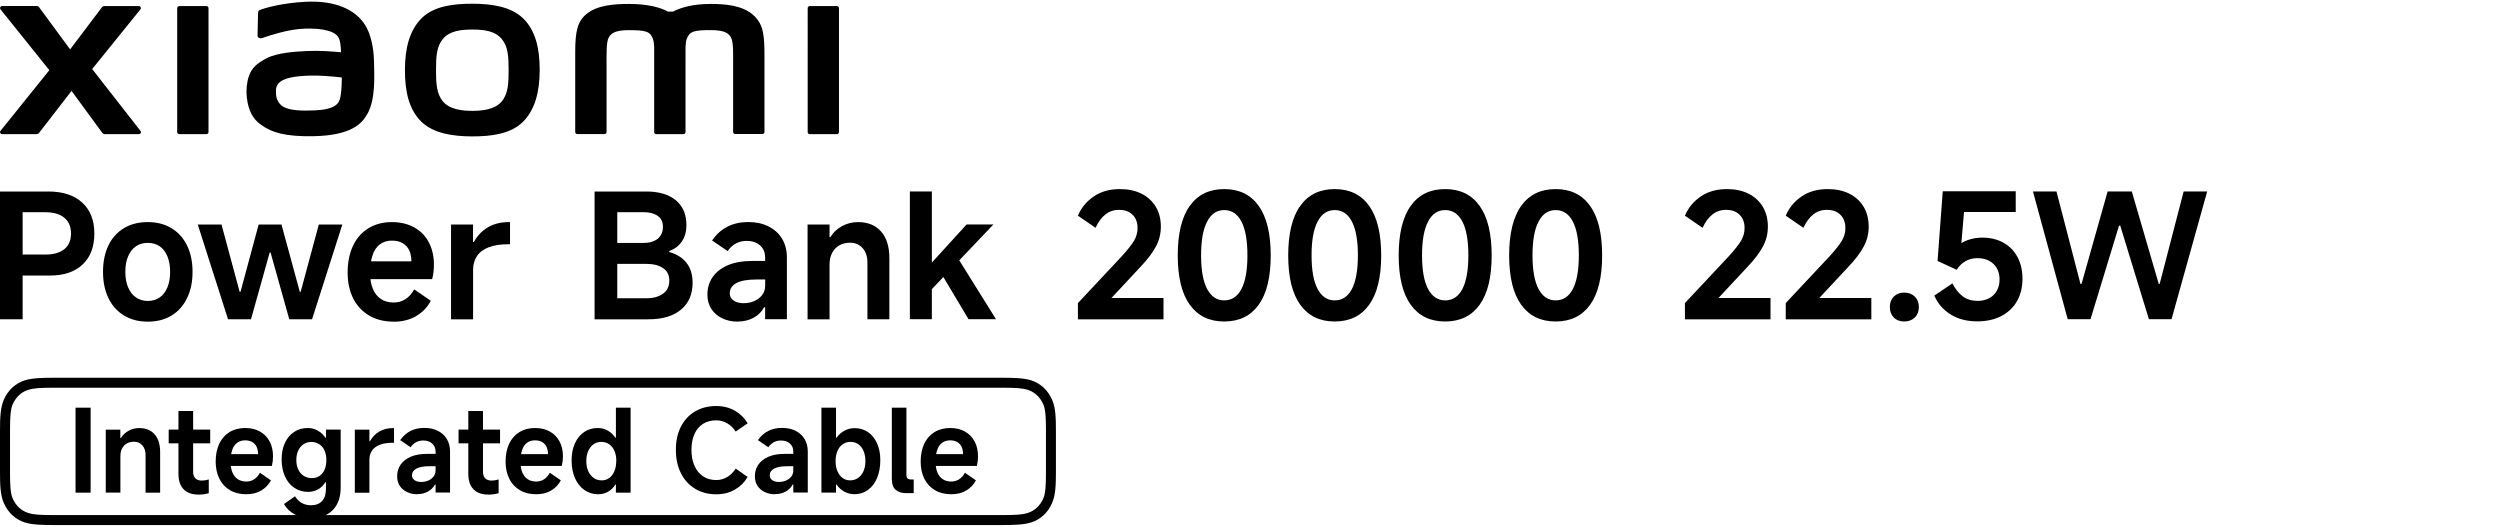 <?xml version="1.0" encoding="UTF-8"?><svg id="a" xmlns="http://www.w3.org/2000/svg" width="456" height="96.11" viewBox="0 0 456 96.11"><path d="M86.15,.68c-3.5,0-7.01,.44-9.22,2.62-2.21,2.18-3.07,5.45-3.07,9.47s.76,7.23,2.98,9.41c2.22,2.17,5.81,2.7,9.31,2.7s6.99-.45,9.2-2.62c2.21-2.18,3.09-5.47,3.09-9.49s-.78-7.21-2.99-9.39c-2.22-2.18-5.8-2.7-9.3-2.7Zm5.31,17.88c-1.23,1.41-3.47,1.66-5.31,1.66s-4.07-.25-5.3-1.65c-1.23-1.41-1.32-3.35-1.32-5.79s.08-4.33,1.31-5.74c1.23-1.41,3.21-1.65,5.31-1.65s4.08,.24,5.31,1.65c1.23,1.41,1.31,3.3,1.31,5.74s-.08,4.38-1.31,5.79ZM37.65,1.11h-4.95c-.21,0-.38,.17-.38,.38V24.09c0,.2,.17,.37,.38,.37h4.95c.21,0,.38-.17,.38-.37V1.48c0-.21-.17-.38-.38-.38ZM16.82,12.59L25.62,1.7c.19-.24,.02-.59-.28-.59h-6.35c-.15,0-.29,.07-.38,.19l-5.82,7.71L7.12,1.3c-.09-.12-.23-.2-.39-.2H.37C.06,1.11-.1,1.46,.09,1.7L9,12.8,.08,23.88c-.18,.24-.01,.58,.29,.58H6.72c.15,0,.3-.07,.39-.2l5.94-7.68,5.63,7.68c.09,.12,.24,.2,.39,.2h6.28c.3,0,.47-.35,.28-.58l-8.82-11.29ZM137.48,2.82c-2.02-1.88-5.26-2.1-7.88-2.1-3.39,0-5.55,.72-6.85,1.4h-.91c-1.28-.71-3.54-1.4-7.08-1.4-2.62,0-5.84,.19-7.82,1.86-1.64,1.38-2.02,3.21-2.02,6.97v14.53c0,.2,.17,.37,.38,.37h4.95c.21,0,.39-.17,.39-.37v-.05s0-9.19,0-11.91c0-2.16-.08-4.41,.38-5.24,.36-.65,.93-1.38,3.62-1.38,3.21,0,3.97,.23,4.47,1.65,.12,.34,.18,.81,.21,1.4v15.54c0,.2,.17,.37,.38,.37h4.96c.21,0,.38-.17,.38-.37V8.54c.03-.58,.09-1.06,.21-1.4,.51-1.42,1.26-1.65,4.47-1.65,2.69,0,3.26,.73,3.62,1.38,.47,.84,.38,3.09,.38,5.24,0,2.72,0,11.91,0,11.91v.05c0,.2,.17,.37,.39,.37h4.95c.21,0,.38-.17,.38-.37V10.43c0-3.91-.13-5.9-1.96-7.61Zm-71.11,1.39C64.08,1.05,59.95,.1,55.65,.33c-4.35,.23-7.39,1.16-8.16,1.45-.48,.18-.42,.6-.43,.85-.02,.83-.08,2.99-.08,3.87,0,.39,.48,.57,.87,.43,1.59-.56,4.52-1.46,6.87-1.65,2.54-.21,6,0,6.95,1.44,.45,.69,.48,1.74,.53,2.81-1.59-.14-3.94-.34-6.27-.22-1.82,.1-5.3,.25-7.35,1.34-1.67,.89-2.65,1.7-3.17,3.2-.42,1.21-.53,2.66-.4,3.85,.3,2.7,1.24,4.05,2.51,4.99,2,1.48,4.53,2.26,9.75,2.15,6.95-.15,8.78-2.4,9.7-3.99,1.57-2.71,1.3-7,1.25-9.63-.02-1.09-.18-4.68-1.85-6.99Zm-4.53,14.26c-.66,1.38-2.99,1.59-4.38,1.66-2.56,.12-4.45,.01-5.66-.59-.81-.4-1.4-1.32-1.45-2.36-.05-.88-.03-1.34,.37-1.87,.9-1.17,3.25-1.42,5.67-1.52,1.63-.06,4.13,.12,5.96,.34-.01,1.77-.13,3.55-.5,4.33ZM152.65,1.11h-4.95c-.21,0-.38,.17-.38,.38V24.09c0,.2,.17,.37,.38,.37h4.95c.21,0,.38-.17,.38-.37V1.48c0-.21-.17-.38-.38-.38Z"/><g><path d="M2.27,50.25v-3.82h6.02c1.49,0,2.64-.33,3.45-.99,.81-.66,1.21-1.61,1.21-2.85s-.4-2.2-1.21-2.87c-.81-.67-1.96-1.01-3.45-1.01H4.13v19.52H0v-23.3H8.83c2.63,0,4.68,.67,6.16,2.02s2.22,3.23,2.22,5.64-.71,4.3-2.14,5.65c-1.43,1.35-3.42,2.02-5.96,2.02H2.27Z"/><path d="M26.96,58.67c-1.66,0-3.11-.37-4.34-1.12-1.23-.75-2.18-1.8-2.84-3.17-.66-1.37-.99-2.96-.99-4.79s.33-3.46,.99-4.83c.66-1.37,1.61-2.42,2.84-3.15,1.23-.74,2.67-1.1,4.34-1.1s3.07,.37,4.3,1.1c1.23,.74,2.18,1.79,2.85,3.15,.67,1.37,1.01,2.98,1.01,4.83s-.34,3.43-1.01,4.81c-.67,1.38-1.62,2.43-2.85,3.17-1.23,.74-2.66,1.1-4.3,1.1Zm0-3.78c.84,0,1.57-.22,2.18-.65s1.08-1.05,1.4-1.84c.33-.8,.49-1.73,.49-2.81s-.16-2.01-.49-2.82c-.33-.81-.79-1.42-1.4-1.84s-1.34-.63-2.18-.63-1.57,.21-2.18,.63-1.08,1.04-1.42,1.84c-.34,.81-.5,1.75-.5,2.82s.17,2.01,.5,2.81c.34,.8,.81,1.41,1.42,1.84s1.34,.65,2.18,.65Z"/><path d="M36.08,40.95h4.32l3.31,12.27h.16l3.31-12.27h4.16l3.34,12.27h.16l3.31-12.27h4.29l-5.52,17.28h-4.16l-3.41-12.17h-.16l-3.41,12.17h-4.19l-5.52-17.28Z"/><path d="M71.8,58.67c-1.7,0-3.19-.37-4.45-1.1-1.26-.74-2.23-1.78-2.92-3.12-.68-1.35-1.02-2.93-1.02-4.76s.33-3.47,.98-4.86c.65-1.39,1.59-2.45,2.82-3.2,1.23-.75,2.65-1.12,4.27-1.12,1.53,0,2.88,.32,4.04,.95,1.16,.63,2.05,1.53,2.68,2.71,.63,1.18,.95,2.54,.95,4.1,0,.9-.11,1.79-.32,2.65h-12.99l.09-3.25h9.11c0-.78-.13-1.45-.39-2-.26-.56-.66-.99-1.2-1.31-.54-.32-1.19-.47-1.97-.47-.86,0-1.59,.23-2.19,.68-.6,.45-1.05,1.11-1.34,1.99-.29,.87-.44,1.95-.44,3.23,0,1.11,.16,2.07,.49,2.87,.33,.8,.81,1.42,1.45,1.86,.64,.44,1.43,.66,2.38,.66,.78,0,1.48-.2,2.11-.6,.63-.4,1.17-1,1.61-1.8l3.03,2.08c-.59,1.14-1.46,2.06-2.62,2.76-1.16,.7-2.54,1.06-4.16,1.06Z"/><path d="M82.27,58.23v-17.28h4.01v3.19h.16c.63-1.16,1.48-2.05,2.55-2.68,1.07-.63,2.35-.95,3.85-.95h.19v4.04h-.28c-1.45,0-2.65,.18-3.61,.55-.96,.37-1.67,.9-2.14,1.61-.47,.7-.71,1.53-.71,2.48v9.05h-4.01Z"/><path d="M108.45,58.23v-23.3h9.43c2.29,0,4.08,.53,5.38,1.59,1.29,1.06,1.94,2.57,1.94,4.53,0,1.2-.28,2.2-.84,3.01-.56,.81-1.32,1.38-2.29,1.72v.19c1.32,.36,2.37,1,3.12,1.94,.76,.94,1.14,2.16,1.14,3.67,0,2.08-.7,3.71-2.11,4.89-1.41,1.18-3.39,1.77-5.93,1.77h-9.84Zm9.37-3.82c1.28,0,2.31-.27,3.09-.82,.78-.55,1.17-1.34,1.17-2.4s-.38-1.77-1.15-2.29c-.77-.52-1.79-.77-3.07-.77h-5.9v-3.82h5.46c1.07,0,1.92-.26,2.55-.77,.63-.52,.95-1.25,.95-2.19,0-.86-.32-1.52-.95-1.97-.63-.45-1.49-.68-2.59-.68h-4.79v15.7h5.23Z"/><path d="M134.59,58.67c-1.05,0-2-.2-2.84-.6-.84-.4-1.5-.97-1.99-1.7-.48-.74-.73-1.61-.73-2.62,0-1.22,.32-2.29,.96-3.22,.64-.92,1.57-1.64,2.79-2.16,1.22-.52,2.66-.77,4.32-.77h2.46v-.66c0-.9-.31-1.63-.93-2.18-.62-.55-1.43-.82-2.44-.82-.74,0-1.39,.16-1.97,.47-.58,.31-1.08,.78-1.5,1.39l-2.84-1.95c.78-1.11,1.71-1.95,2.81-2.51,1.09-.56,2.35-.84,3.78-.84s2.62,.26,3.69,.79c1.07,.53,1.9,1.28,2.49,2.25,.59,.98,.88,2.13,.88,3.45v11.23h-3.97v-2.18h-.19c-.42,.82-1.06,1.46-1.92,1.92-.86,.46-1.82,.69-2.87,.69Zm1.1-3.37c.63,0,1.24-.12,1.83-.36,.59-.24,1.08-.6,1.47-1.09,.39-.48,.58-1.07,.58-1.77v-1.1h-1.61c-1.62,0-2.83,.22-3.64,.65-.81,.43-1.21,1.06-1.21,1.88,0,.55,.24,.98,.71,1.31,.47,.33,1.1,.49,1.88,.49Z"/><path d="M147.3,58.23v-17.28h4.01v2.3h.16c.5-.84,1.21-1.51,2.11-2,.9-.49,1.87-.74,2.9-.74,1.81,0,3.22,.57,4.23,1.72,1.01,1.15,1.51,2.77,1.51,4.87v11.13h-4v-10.34c0-1.09-.29-1.97-.88-2.63s-1.35-.99-2.27-.99c-.76,0-1.42,.16-1.99,.49-.57,.33-1,.79-1.31,1.39-.31,.6-.46,1.29-.46,2.07v10.03h-4.01Z"/><path d="M169.97,34.92v23.3h-4.01v-23.3h4.01Zm-1.26,19.14l.35-5.17,7.25-7.95h4.89l-12.49,13.12Zm2.52-4.92l3.22-2.49,7.22,11.57h-5.01l-5.42-9.08Z"/><path d="M204.15,38.27c-.95,0-1.78,.27-2.49,.82-.72,.55-1.32,1.37-1.83,2.46l-3.22-2.21c.59-1.41,1.54-2.57,2.85-3.48,1.31-.91,2.92-1.37,4.81-1.37,1.51,0,2.83,.28,3.96,.85,1.12,.57,1.99,1.37,2.6,2.4,.61,1.03,.91,2.24,.91,3.63,0,1.26-.3,2.46-.9,3.59s-1.55,2.39-2.85,3.75l-7.06,7.57-.85-1.92h12.14v3.88h-15.61v-2.96l8.01-8.55c1.07-1.18,1.82-2.12,2.24-2.84,.42-.71,.63-1.48,.63-2.3,0-1.01-.3-1.81-.9-2.41s-1.41-.9-2.44-.9Z"/><path d="M223.3,58.64c-2.73,0-4.83-1.02-6.29-3.06-1.46-2.04-2.19-5.03-2.19-8.99s.73-6.99,2.19-9.03c1.46-2.05,3.56-3.07,6.29-3.07s4.83,1.02,6.29,3.07c1.46,2.05,2.19,5.06,2.19,9.03s-.73,6.95-2.19,8.99c-1.46,2.04-3.56,3.06-6.29,3.06Zm0-3.85c1.37,0,2.41-.69,3.14-2.08,.73-1.39,1.09-3.43,1.09-6.12s-.36-4.77-1.09-6.17c-.73-1.4-1.77-2.1-3.14-2.1s-2.39,.7-3.12,2.1c-.74,1.4-1.1,3.45-1.1,6.17s.37,4.73,1.1,6.12c.74,1.39,1.78,2.08,3.12,2.08Z"/><path d="M243.45,58.64c-2.73,0-4.83-1.02-6.29-3.06-1.46-2.04-2.19-5.03-2.19-8.99s.73-6.99,2.19-9.03c1.46-2.05,3.56-3.07,6.29-3.07s4.83,1.02,6.29,3.07c1.46,2.05,2.19,5.06,2.19,9.03s-.73,6.95-2.19,8.99c-1.46,2.04-3.56,3.06-6.29,3.06Zm0-3.85c1.37,0,2.41-.69,3.14-2.08,.72-1.39,1.09-3.43,1.09-6.12s-.36-4.77-1.09-6.17c-.73-1.4-1.77-2.1-3.14-2.1s-2.39,.7-3.12,2.1c-.74,1.4-1.1,3.45-1.1,6.17s.37,4.73,1.1,6.12c.74,1.39,1.78,2.08,3.12,2.08Z"/><path d="M263.6,58.64c-2.73,0-4.83-1.02-6.29-3.06-1.46-2.04-2.19-5.03-2.19-8.99s.73-6.99,2.19-9.03c1.46-2.05,3.56-3.07,6.29-3.07s4.83,1.02,6.29,3.07c1.46,2.05,2.19,5.06,2.19,9.03s-.73,6.95-2.19,8.99c-1.46,2.04-3.56,3.06-6.29,3.06Zm0-3.85c1.37,0,2.41-.69,3.14-2.08,.72-1.39,1.09-3.43,1.09-6.12s-.36-4.77-1.09-6.17c-.73-1.4-1.77-2.1-3.14-2.1s-2.39,.7-3.12,2.1c-.74,1.4-1.1,3.45-1.1,6.17s.37,4.73,1.1,6.12c.74,1.39,1.78,2.08,3.12,2.08Z"/><path d="M283.75,58.64c-2.73,0-4.83-1.02-6.29-3.06-1.46-2.04-2.19-5.03-2.19-8.99s.73-6.99,2.19-9.03c1.46-2.05,3.56-3.07,6.29-3.07s4.83,1.02,6.29,3.07c1.46,2.05,2.19,5.06,2.19,9.03s-.73,6.95-2.19,8.99c-1.46,2.04-3.56,3.06-6.29,3.06Zm0-3.85c1.37,0,2.41-.69,3.14-2.08,.72-1.39,1.09-3.43,1.09-6.12s-.36-4.77-1.09-6.17c-.73-1.4-1.77-2.1-3.14-2.1s-2.39,.7-3.12,2.1c-.74,1.4-1.1,3.45-1.1,6.17s.37,4.73,1.1,6.12c.74,1.39,1.78,2.08,3.12,2.08Z"/><path d="M314.87,38.27c-.95,0-1.78,.27-2.49,.82-.72,.55-1.32,1.37-1.83,2.46l-3.22-2.21c.59-1.41,1.54-2.57,2.85-3.48,1.31-.91,2.92-1.37,4.81-1.37,1.51,0,2.83,.28,3.96,.85,1.12,.57,1.99,1.37,2.6,2.4,.61,1.03,.91,2.24,.91,3.63,0,1.26-.3,2.46-.9,3.59s-1.55,2.39-2.85,3.75l-7.06,7.57-.85-1.92h12.14v3.88h-15.61v-2.96l8.01-8.55c1.07-1.18,1.82-2.12,2.24-2.84,.42-.71,.63-1.48,.63-2.3,0-1.01-.3-1.81-.9-2.41s-1.41-.9-2.44-.9Z"/><path d="M333.26,38.27c-.95,0-1.78,.27-2.49,.82-.71,.55-1.32,1.37-1.83,2.46l-3.22-2.21c.59-1.41,1.54-2.57,2.85-3.48s2.92-1.37,4.81-1.37c1.51,0,2.83,.28,3.96,.85,1.12,.57,1.99,1.37,2.6,2.4,.61,1.03,.91,2.24,.91,3.63,0,1.26-.3,2.46-.9,3.59s-1.55,2.39-2.85,3.75l-7.06,7.57-.85-1.92h12.14v3.88h-15.61v-2.96l8.01-8.55c1.07-1.18,1.82-2.12,2.24-2.84,.42-.71,.63-1.48,.63-2.3,0-1.01-.3-1.81-.9-2.41-.6-.6-1.41-.9-2.44-.9Z"/><path d="M347.32,58.64c-.78,0-1.41-.24-1.89-.73-.48-.48-.72-1.12-.72-1.92s.24-1.41,.72-1.89c.48-.48,1.11-.73,1.89-.73s1.44,.24,1.94,.73c.49,.48,.74,1.11,.74,1.89s-.25,1.44-.74,1.92c-.49,.48-1.14,.73-1.94,.73Z"/><path d="M356.12,51.7c.55,1.05,1.19,1.84,1.92,2.38s1.63,.8,2.68,.8c.78,0,1.47-.16,2.08-.47,.61-.32,1.08-.77,1.42-1.37,.34-.6,.5-1.29,.5-2.07s-.17-1.46-.5-2.05c-.34-.59-.81-1.04-1.42-1.36-.61-.32-1.32-.47-2.14-.47s-1.49,.18-2.14,.54c-.65,.36-1.19,.88-1.61,1.58l-3.5-1.61,.95-12.71h13.31v3.78h-9.43l-.54,6.31-.85,.06c.57-.55,1.27-.97,2.1-1.26,.83-.29,1.69-.44,2.57-.44,1.49,0,2.8,.31,3.91,.93,1.11,.62,1.97,1.5,2.57,2.63s.9,2.45,.9,3.94c0,1.58-.34,2.95-1.01,4.11-.67,1.17-1.63,2.07-2.87,2.71-1.24,.64-2.7,.96-4.38,.96-1.87,0-3.48-.42-4.84-1.26-1.36-.84-2.35-1.99-2.98-3.44l3.31-2.24Z"/><path d="M370.81,34.92h4.29l4.38,16.87h.19l4.76-16.87h4.41l4.92,16.87h.16l4.38-16.87h4.29l-6.5,23.3h-4.13l-5.23-17.06h-.22l-5.2,17.06h-4.16l-6.34-23.3Z"/></g><g><path d="M191.88,72.86c-.78-1.73-2.09-2.93-3.78-3.48-1.35-.44-3.29-.48-5.51-.48H10.01c-2.22,0-4.16,.04-5.51,.48-1.7,.55-3,1.75-3.78,3.48-.66,1.47-.72,3.38-.72,5.73v7.49c0,2.35,.05,4.26,.72,5.73,.78,1.73,2.09,2.93,3.78,3.48,1.36,.44,3.3,.48,5.51,.48H182.59c2.21,0,4.15-.04,5.51-.48,1.7-.55,3-1.75,3.78-3.48,.66-1.47,.72-3.38,.72-5.73v-7.49c0-2.35-.05-4.27-.72-5.73Zm-1.1,5.38v8.2c0,2.04-.08,3.58-.48,4.47-.58,1.31-1.56,2.24-2.77,2.63-1.08,.35-2.22,.41-4.91,.41H9.99c-2.69,0-3.84-.06-4.91-.41-1.21-.39-2.2-1.32-2.77-2.63-.4-.89-.48-2.44-.48-4.47v-8.2c0-2.04,.08-3.58,.48-4.48,.58-1.31,1.56-2.24,2.77-2.63,1.08-.35,2.22-.41,4.91-.41H182.61c2.69,0,3.84,.06,4.92,.41,1.21,.39,2.2,1.33,2.77,2.63,.4,.89,.48,2.44,.48,4.48Z"/><g><path d="M16.53,89.86h-2.75v-15.5h2.75v15.5Z"/><path d="M19.29,89.86v-11.49h2.66v1.53h.1c.34-.56,.8-1,1.41-1.33,.6-.33,1.24-.49,1.93-.49,1.2,0,2.14,.38,2.81,1.14,.67,.76,1.01,1.84,1.01,3.24v7.4h-2.66v-6.88c0-.73-.2-1.31-.59-1.75-.39-.44-.89-.66-1.51-.66-.5,0-.94,.11-1.32,.32-.38,.22-.67,.53-.87,.92-.2,.4-.3,.86-.3,1.37v6.67h-2.66Z"/><path d="M30.77,80.86v-2.5h7.57v2.5h-7.57Zm5.43,9.35c-1.17,0-2.08-.32-2.71-.97s-.94-1.59-.94-2.82v-11.45h2.68v11.12c0,.5,.14,.89,.41,1.16s.66,.41,1.16,.41c.39,0,.82-.07,1.28-.21v2.5c-.57,.18-1.2,.27-1.89,.27Z"/><path d="M44.92,90.15c-1.13,0-2.12-.24-2.96-.73-.84-.49-1.49-1.18-1.94-2.08-.45-.89-.68-1.95-.68-3.17s.22-2.31,.65-3.23c.43-.92,1.06-1.63,1.88-2.13,.82-.5,1.77-.74,2.84-.74s1.92,.21,2.68,.63c.77,.42,1.36,1.02,1.78,1.8,.42,.78,.63,1.69,.63,2.73,0,.6-.07,1.19-.21,1.76h-8.64l.06-2.16h6.06c0-.52-.09-.96-.26-1.33-.18-.37-.44-.66-.8-.87-.36-.21-.79-.31-1.31-.31-.57,0-1.06,.15-1.46,.45-.4,.3-.7,.74-.89,1.32-.2,.58-.29,1.3-.29,2.15,0,.74,.11,1.38,.32,1.91,.22,.53,.54,.94,.97,1.24,.43,.29,.95,.44,1.58,.44,.52,0,.99-.13,1.41-.4s.78-.66,1.07-1.2l2.01,1.38c-.39,.76-.97,1.37-1.74,1.84-.77,.47-1.69,.7-2.77,.7Z"/><path d="M56.77,94.49c-1.22,0-2.24-.23-3.08-.7-.84-.47-1.47-1.09-1.89-1.86l2.01-1.41c.34,.55,.75,.95,1.24,1.23,.49,.27,1.05,.41,1.68,.41,.85,0,1.52-.25,2-.76s.72-1.24,.72-2.2v-1.24h-.11c-.34,.56-.78,.99-1.32,1.3s-1.15,.46-1.8,.46c-.94,0-1.78-.24-2.52-.73-.74-.49-1.31-1.18-1.72-2.09-.41-.9-.61-1.94-.61-3.11s.2-2.15,.6-3.01c.4-.86,.96-1.53,1.68-2,.72-.48,1.55-.71,2.49-.71,.64,0,1.24,.15,1.8,.46,.56,.31,1.03,.74,1.41,1.3h.11v-1.47h2.68v10.55c0,1.76-.48,3.13-1.43,4.11-.95,.98-2.26,1.47-3.94,1.47Zm.13-7.28c.53,0,1-.14,1.39-.41,.4-.27,.71-.66,.92-1.15s.32-1.07,.32-1.73-.11-1.25-.34-1.75c-.22-.5-.55-.88-.97-1.15-.42-.27-.89-.41-1.43-.41s-1,.14-1.42,.41c-.41,.27-.73,.66-.97,1.15-.23,.5-.35,1.08-.35,1.75s.12,1.23,.36,1.73c.24,.5,.57,.88,1,1.15,.43,.27,.91,.41,1.46,.41Z"/><path d="M64.72,89.86v-11.49h2.66v2.12h.1c.42-.77,.99-1.36,1.7-1.78,.71-.42,1.57-.63,2.56-.63h.13v2.68h-.19c-.97,0-1.77,.12-2.4,.37-.64,.24-1.11,.6-1.43,1.07s-.47,1.02-.47,1.65v6.02h-2.66Z"/><path d="M76.13,90.15c-.7,0-1.33-.13-1.89-.4-.56-.27-1-.64-1.32-1.13-.32-.49-.48-1.07-.48-1.74,0-.81,.21-1.52,.64-2.14s1.05-1.09,1.86-1.44c.81-.34,1.77-.51,2.87-.51h1.64v-.44c0-.6-.21-1.08-.62-1.45-.41-.36-.95-.55-1.63-.55-.49,0-.93,.1-1.31,.31-.38,.21-.72,.52-1,.92l-1.89-1.3c.52-.74,1.14-1.3,1.87-1.67,.73-.37,1.57-.56,2.52-.56s1.74,.17,2.45,.52c.71,.35,1.27,.85,1.66,1.5,.39,.65,.59,1.42,.59,2.3v7.47h-2.64v-1.45h-.13c-.28,.55-.71,.97-1.28,1.28-.57,.31-1.21,.46-1.91,.46Zm.73-2.24c.42,0,.82-.08,1.22-.24,.39-.16,.72-.4,.98-.72,.26-.32,.39-.71,.39-1.18v-.73h-1.07c-1.08,0-1.88,.14-2.42,.43-.54,.29-.81,.7-.81,1.25,0,.36,.16,.65,.47,.87s.73,.32,1.25,.32Z"/><path d="M83.64,80.86v-2.5h7.57v2.5h-7.57Zm5.43,9.35c-1.17,0-2.08-.32-2.71-.97s-.94-1.59-.94-2.82v-11.45h2.68v11.12c0,.5,.14,.89,.41,1.16s.66,.41,1.16,.41c.39,0,.82-.07,1.28-.21v2.5c-.57,.18-1.2,.27-1.89,.27Z"/><path d="M97.8,90.15c-1.13,0-2.12-.24-2.96-.73-.84-.49-1.49-1.18-1.94-2.08-.45-.89-.68-1.95-.68-3.17s.22-2.31,.65-3.23c.43-.92,1.06-1.63,1.88-2.13,.82-.5,1.77-.74,2.84-.74s1.92,.21,2.68,.63c.77,.42,1.36,1.02,1.78,1.8,.42,.78,.63,1.69,.63,2.73,0,.6-.07,1.19-.21,1.76h-8.64l.06-2.16h6.06c0-.52-.09-.96-.26-1.33-.18-.37-.44-.66-.8-.87-.36-.21-.79-.31-1.31-.31-.57,0-1.06,.15-1.46,.45-.4,.3-.7,.74-.89,1.32-.2,.58-.29,1.3-.29,2.15,0,.74,.11,1.38,.32,1.91,.22,.53,.54,.94,.97,1.24,.43,.29,.95,.44,1.58,.44,.52,0,.99-.13,1.41-.4s.78-.66,1.07-1.2l2.01,1.38c-.39,.76-.97,1.37-1.74,1.84-.77,.47-1.69,.7-2.77,.7Z"/><path d="M115.02,89.86h-2.68v-1.47h-.11c-.34,.56-.78,.99-1.32,1.3-.55,.31-1.15,.46-1.8,.46-.95,0-1.79-.26-2.53-.78-.73-.52-1.3-1.24-1.71-2.17-.41-.93-.61-2-.61-3.22s.2-2.21,.6-3.1c.4-.89,.96-1.59,1.68-2.08,.72-.49,1.55-.73,2.49-.73,.66,0,1.26,.15,1.81,.46,.55,.31,1.02,.74,1.39,1.3h.11v-5.47h2.68v15.5Zm-2.6-5.75c0-.7-.11-1.31-.34-1.85-.22-.53-.55-.94-.97-1.23-.42-.29-.89-.43-1.43-.43s-1,.14-1.42,.43c-.41,.29-.73,.7-.97,1.23-.23,.53-.35,1.15-.35,1.85s.12,1.31,.36,1.84c.24,.52,.57,.93,.99,1.23s.91,.44,1.47,.44c.52,0,.98-.15,1.37-.44,.4-.29,.71-.7,.93-1.23,.22-.52,.34-1.14,.34-1.84Z"/><path d="M136.37,86.99c-.57,.98-1.35,1.75-2.33,2.32s-2.11,.85-3.4,.85c-1.45,0-2.74-.34-3.85-1.01-1.11-.67-1.98-1.62-2.59-2.84-.62-1.22-.92-2.65-.92-4.27s.3-2.99,.91-4.2c.61-1.2,1.47-2.13,2.58-2.79,1.11-.66,2.4-.99,3.87-.99,1.29,0,2.42,.29,3.41,.86,.99,.57,1.76,1.34,2.32,2.29l-2.18,1.51c-.42-.66-.94-1.16-1.57-1.52-.63-.36-1.29-.53-1.97-.53-.94,0-1.74,.21-2.42,.64-.68,.43-1.2,1.05-1.56,1.86-.36,.81-.55,1.77-.55,2.87s.18,2.09,.56,2.93c.37,.83,.89,1.47,1.57,1.92,.68,.45,1.48,.67,2.4,.67,.7,0,1.36-.18,1.97-.53,.62-.36,1.14-.88,1.57-1.56l2.18,1.53Z"/><path d="M141.38,90.15c-.7,0-1.33-.13-1.89-.4-.56-.27-1-.64-1.32-1.13-.32-.49-.48-1.07-.48-1.74,0-.81,.21-1.52,.64-2.14s1.05-1.09,1.86-1.44c.81-.34,1.77-.51,2.87-.51h1.64v-.44c0-.6-.21-1.08-.62-1.45-.41-.36-.95-.55-1.63-.55-.49,0-.93,.1-1.31,.31-.38,.21-.72,.52-1,.92l-1.89-1.3c.52-.74,1.14-1.3,1.87-1.67,.73-.37,1.57-.56,2.52-.56s1.74,.17,2.45,.52c.71,.35,1.27,.85,1.66,1.5,.39,.65,.59,1.42,.59,2.3v7.47h-2.64v-1.45h-.13c-.28,.55-.71,.97-1.28,1.28-.57,.31-1.21,.46-1.91,.46Zm.73-2.24c.42,0,.82-.08,1.22-.24,.39-.16,.72-.4,.98-.72,.26-.32,.39-.71,.39-1.18v-.73h-1.07c-1.08,0-1.88,.14-2.42,.43-.54,.29-.81,.7-.81,1.25,0,.36,.16,.65,.47,.87s.73,.32,1.25,.32Z"/><path d="M149.83,89.86v-15.5h2.66v5.47h.1c.39-.55,.87-.97,1.45-1.28s1.19-.46,1.85-.46c.92,0,1.74,.25,2.44,.73,.71,.49,1.25,1.17,1.65,2.05,.39,.88,.59,1.9,.59,3.06,0,1.23-.2,2.31-.59,3.25-.39,.94-.94,1.66-1.66,2.18-.71,.52-1.53,.78-2.45,.78-.67,0-1.29-.15-1.86-.46-.57-.31-1.04-.74-1.42-1.3h-.1v1.47h-2.66Zm2.58-5.75c0,.7,.11,1.31,.34,1.84,.22,.52,.53,.93,.93,1.23,.4,.29,.86,.44,1.39,.44s1.01-.15,1.44-.44c.43-.29,.75-.7,.99-1.23,.23-.52,.35-1.14,.35-1.84s-.11-1.31-.34-1.85c-.22-.53-.54-.94-.95-1.23-.41-.29-.88-.43-1.42-.43s-1.01,.14-1.43,.43c-.42,.29-.74,.7-.96,1.23-.22,.53-.34,1.15-.34,1.85Z"/><path d="M162.67,87.51v-13.15h2.66v12.31c0,.25,.07,.44,.2,.58s.33,.2,.58,.2h.55v2.5h-1.34c-.87,0-1.52-.21-1.97-.62-.45-.41-.67-1.02-.67-1.81Z"/><path d="M173.51,90.15c-1.13,0-2.12-.24-2.96-.73-.84-.49-1.49-1.18-1.94-2.08-.45-.89-.68-1.95-.68-3.17s.22-2.31,.65-3.23c.43-.92,1.06-1.63,1.88-2.13,.82-.5,1.77-.74,2.84-.74s1.92,.21,2.68,.63c.77,.42,1.36,1.02,1.78,1.8,.42,.78,.63,1.69,.63,2.73,0,.6-.07,1.19-.21,1.76h-8.64l.06-2.16h6.06c0-.52-.09-.96-.26-1.33-.18-.37-.44-.66-.8-.87-.36-.21-.79-.31-1.31-.31-.57,0-1.06,.15-1.46,.45-.4,.3-.7,.74-.89,1.32-.2,.58-.29,1.3-.29,2.15,0,.74,.11,1.38,.32,1.91,.22,.53,.54,.94,.97,1.24,.43,.29,.95,.44,1.58,.44,.52,0,.99-.13,1.41-.4s.78-.66,1.07-1.2l2.01,1.38c-.39,.76-.97,1.37-1.74,1.84-.77,.47-1.69,.7-2.77,.7Z"/></g></g></svg>